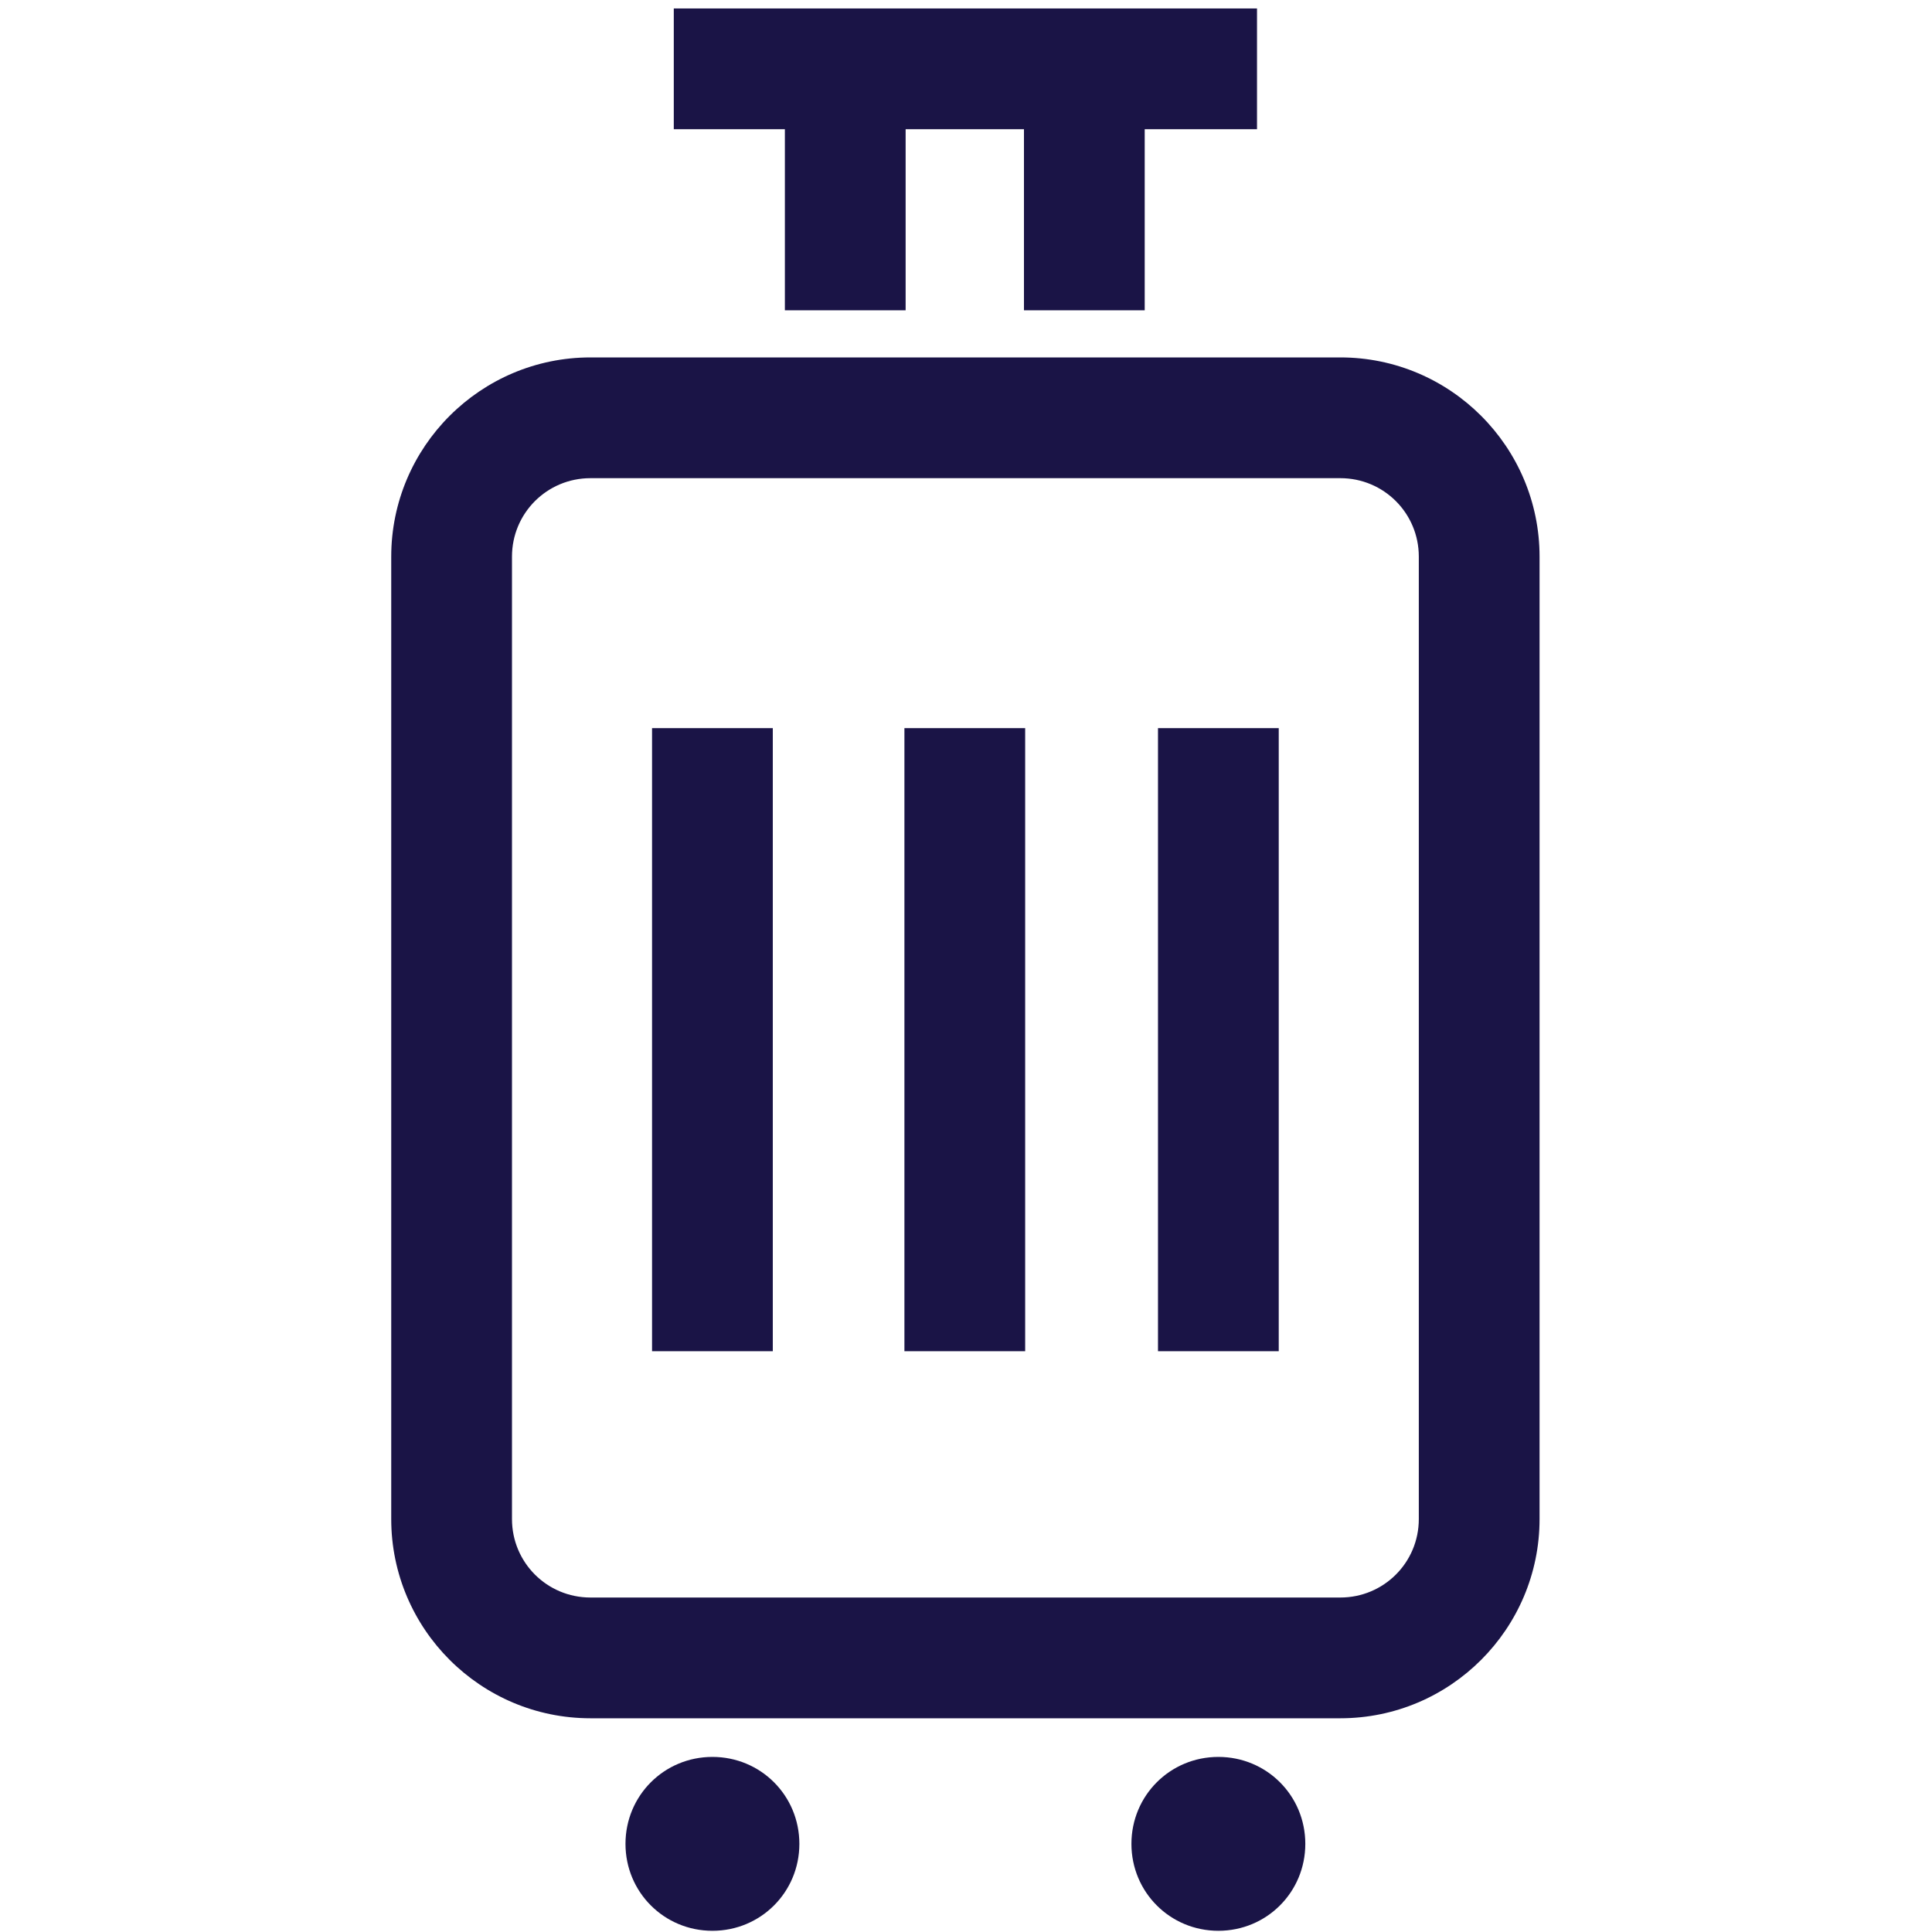<svg width="32" height="32" viewBox="0 0 32 32" fill="none" xmlns="http://www.w3.org/2000/svg">
<path d="M22.2 5.92H9.78C7.96 5.92 6.48 7.4 6.48 9.22V25.16C6.48 26.98 7.96 28.46 9.78 28.46H22.2C24.02 28.46 25.5 26.98 25.5 25.16V9.22C25.5 7.4 24.02 5.92 22.2 5.92ZM23.5 25.16C23.5 25.88 22.92 26.46 22.2 26.46H9.78C9.06 26.46 8.48 25.88 8.48 25.16V9.22C8.48 8.5 9.06 7.92 9.78 7.92H22.2C22.92 7.92 23.5 8.5 23.5 9.22V25.16ZM14.98 12.06H16.98V22.38H14.98V12.06ZM10.8 12.06H12.8V22.38H10.8V12.06ZM19.18 12.06H21.18V22.38H19.18V12.06ZM13.24 30.54C13.24 31.34 12.6 31.98 11.8 31.98C11 31.98 10.36 31.34 10.36 30.54C10.36 29.74 11 29.1 11.8 29.1C12.6 29.1 13.24 29.74 13.24 30.54ZM21.62 30.54C21.62 31.34 20.98 31.98 20.18 31.98C19.38 31.98 18.74 31.34 18.74 30.54C18.74 29.74 19.38 29.1 20.18 29.1C20.98 29.1 21.62 29.74 21.62 30.54ZM13.02 2.14H11.16V0.14H20.82V2.14H18.96V5.14H16.96V2.14H15V5.14H13V2.14H13.02Z" fill="#1A1446"/>
</svg>
